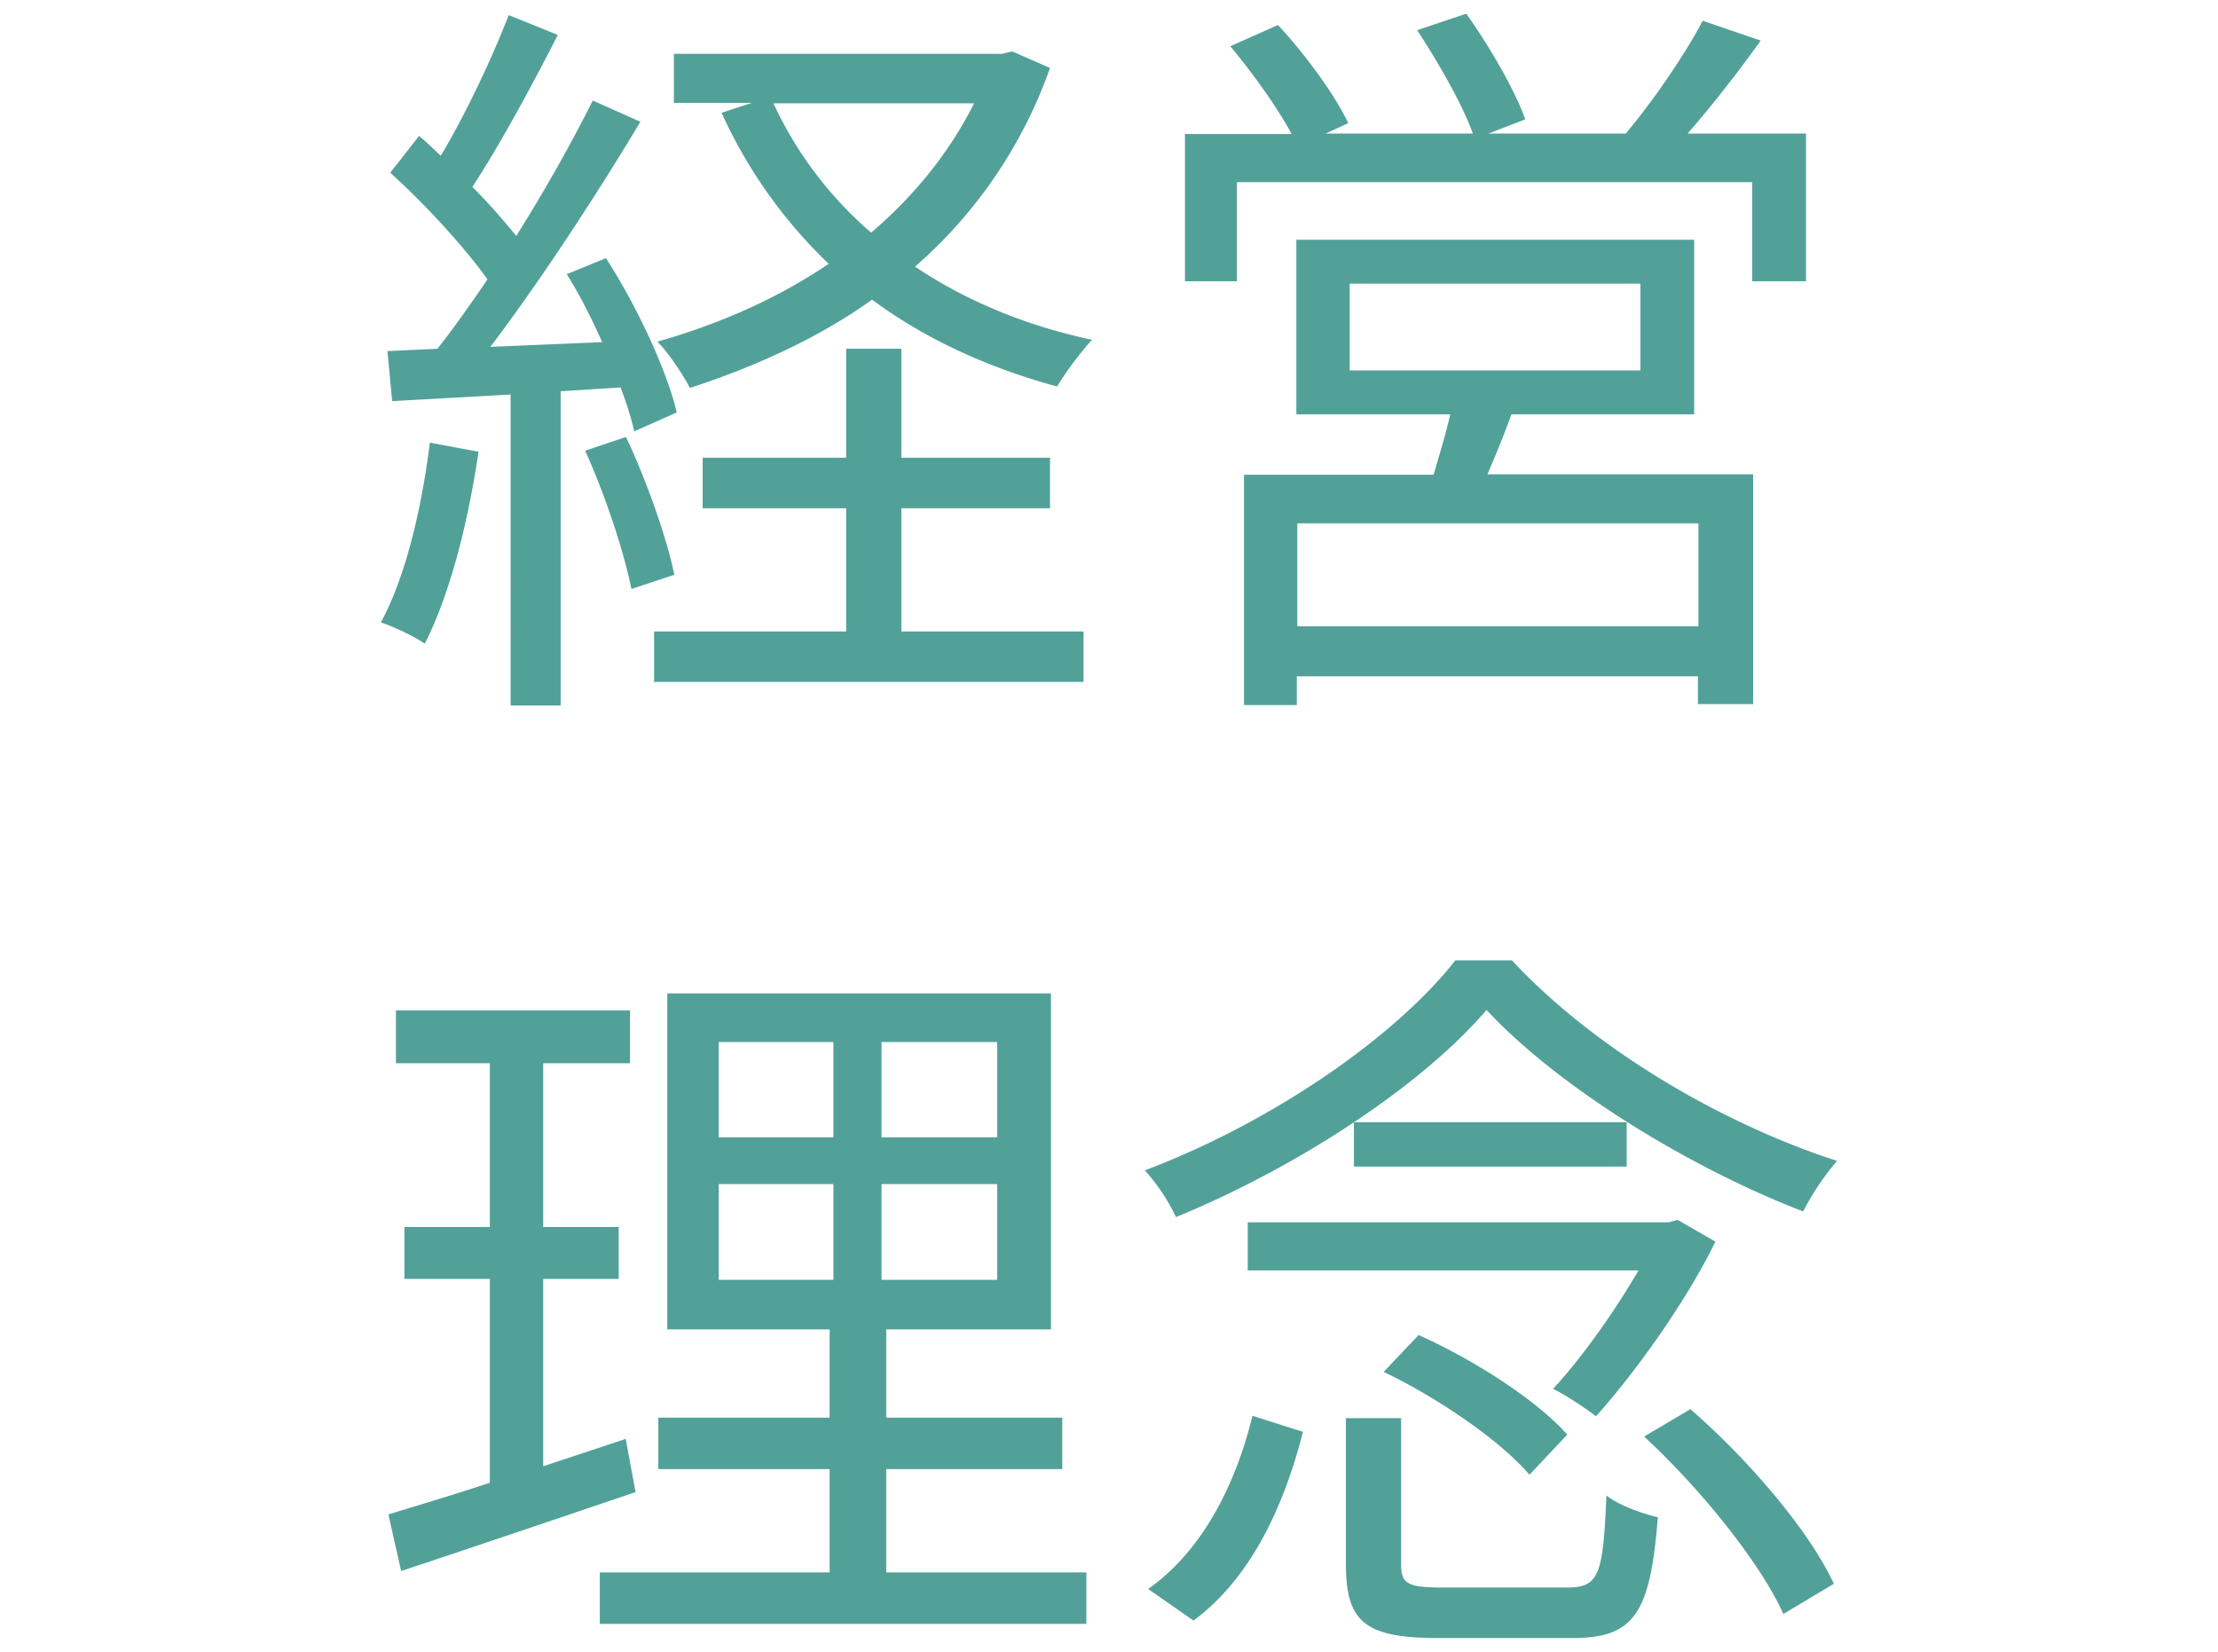 <svg data-name="Layer 2" xmlns="http://www.w3.org/2000/svg" viewBox="0 0 47 35"><g data-name="Layer 2"><path d="M10.14 9.57c-.22 1.5-.61 3.04-1.14 4.07-.19-.14-.67-.37-.93-.45.53-.98.86-2.4 1.04-3.81l1.02.19Zm1.74-1.28v6.66h-1.06V8.36l-2.51.14-.1-1.06 1.06-.05c.34-.43.7-.94 1.06-1.47-.5-.7-1.33-1.6-2.06-2.26l.61-.78c.16.13.3.27.46.42.54-.9 1.1-2.1 1.44-2.98l1.04.42c-.54 1.06-1.22 2.32-1.81 3.22.35.35.67.72.93 1.04.62-.99 1.2-2.02 1.62-2.87l1.01.45c-.91 1.52-2.13 3.39-3.18 4.77l2.37-.1c-.22-.5-.48-1.01-.75-1.44l.83-.34c.66 1.02 1.3 2.4 1.5 3.27l-.9.4c-.06-.27-.16-.59-.29-.93l-1.26.08Zm1.39.98c.43.91.86 2.13 1.02 2.91l-.91.3c-.16-.8-.56-2-.98-2.93l.86-.29Zm5.83 4.11h3.86v1.07h-9.1v-1.07h4.07v-2.61h-3.04V9.7h3.04V7.39h1.17V9.7h3.15v1.07H19.1v2.61Zm3.15-11.94a9.99 9.99 0 0 1-2.86 4.21c1.07.72 2.34 1.25 3.75 1.55-.24.26-.56.69-.74.99-1.47-.4-2.8-1.01-3.92-1.84-1.15.82-2.48 1.42-3.86 1.87-.16-.3-.45-.74-.69-.98 1.3-.37 2.54-.91 3.63-1.65-.94-.9-1.71-1.97-2.27-3.2l.64-.21h-1.65V1.14h6.95l.22-.05.8.35Zm-5.86.75a8.115 8.115 0 0 0 2.07 2.74c.9-.77 1.65-1.68 2.18-2.74h-4.25Zm21.88.65v3.12h-1.14v-2.1H26.21v2.1h-1.1V2.84h2.26c-.3-.56-.83-1.3-1.3-1.86l1.01-.45c.58.62 1.22 1.5 1.49 2.08l-.48.22h3.12c-.22-.62-.74-1.52-1.18-2.19l1.04-.35c.48.67 1.04 1.63 1.25 2.24l-.78.3h2.91c.58-.69 1.26-1.68 1.63-2.39l1.23.42c-.48.67-1.04 1.39-1.55 1.97h2.51Zm-6.24 5.93c-.16.45-.34.88-.51 1.28h5.63v4.87h-1.17v-.59h-8.5v.61h-1.12v-4.88h4.02c.11-.4.26-.86.35-1.28h-3.26v-3.7h8.43v3.7h-3.87Zm3.96 2.32h-8.5v2.18h8.5v-2.18ZM28.6 7.85h6.16V6.01H28.6v1.84ZM13.46 31.62c-1.71.58-3.54 1.2-4.96 1.67l-.27-1.2c.59-.18 1.33-.4 2.15-.67V27.1H8.57V26h1.81v-3.47H8.39v-1.12h4.96v1.12h-1.84V26h1.6v1.1h-1.6v3.97l1.75-.58.21 1.14h-.01Zm9.56 1.7v1.09H12.71v-1.09h4.87v-2.19h-3.63v-1.09h3.63v-1.87h-3.44v-7.12h8.13v7.12h-3.49v1.87h3.73v1.09h-3.73v2.19h4.24Zm-7.79-9.22h2.43v-2.02h-2.43v2.02Zm0 3.02h2.43v-2.03h-2.43v2.03Zm5.9-5.04h-2.45v2.02h2.45v-2.02Zm0 3.01h-2.45v2.03h2.45v-2.03Zm10.9-4.75c1.73 1.87 4.45 3.47 6.9 4.26-.27.3-.56.75-.72 1.07-2.35-.9-5.17-2.61-6.71-4.27-1.34 1.57-3.95 3.31-6.58 4.39a4.17 4.17 0 0 0-.66-.99c2.67-1.01 5.28-2.8 6.58-4.45h1.19Zm-7.7 13.33c1.18-.83 1.87-2.27 2.21-3.67l1.07.34c-.38 1.49-1.06 3.07-2.32 4l-.96-.67Zm12.02-7.36c-.61 1.25-1.67 2.74-2.53 3.7-.24-.18-.64-.45-.91-.58.62-.67 1.31-1.65 1.81-2.51h-8.28V25.9h8.92l.19-.05.8.46Zm-3.16 7.33c.69 0 .78-.24.85-1.95.27.21.75.38 1.09.46-.16 2.06-.51 2.56-1.82 2.56h-2.82c-1.57 0-1.97-.34-1.97-1.57v-3.09h1.17v3.09c0 .42.13.5.9.5h2.61-.01Zm1.28-9.86v.94h-5.78v-.94h5.78Zm-4.41 4.51c1.15.51 2.51 1.38 3.15 2.11l-.8.85c-.61-.72-1.94-1.63-3.09-2.18l.74-.78Zm5.76 1.57c1.22 1.06 2.51 2.56 3.04 3.7l-1.07.64c-.48-1.07-1.74-2.64-2.95-3.76l.98-.58Z" style="fill:#51a199" data-name="テキスト"/><path style="fill:none" d="M0 0h47v35H0z"/></g></svg>